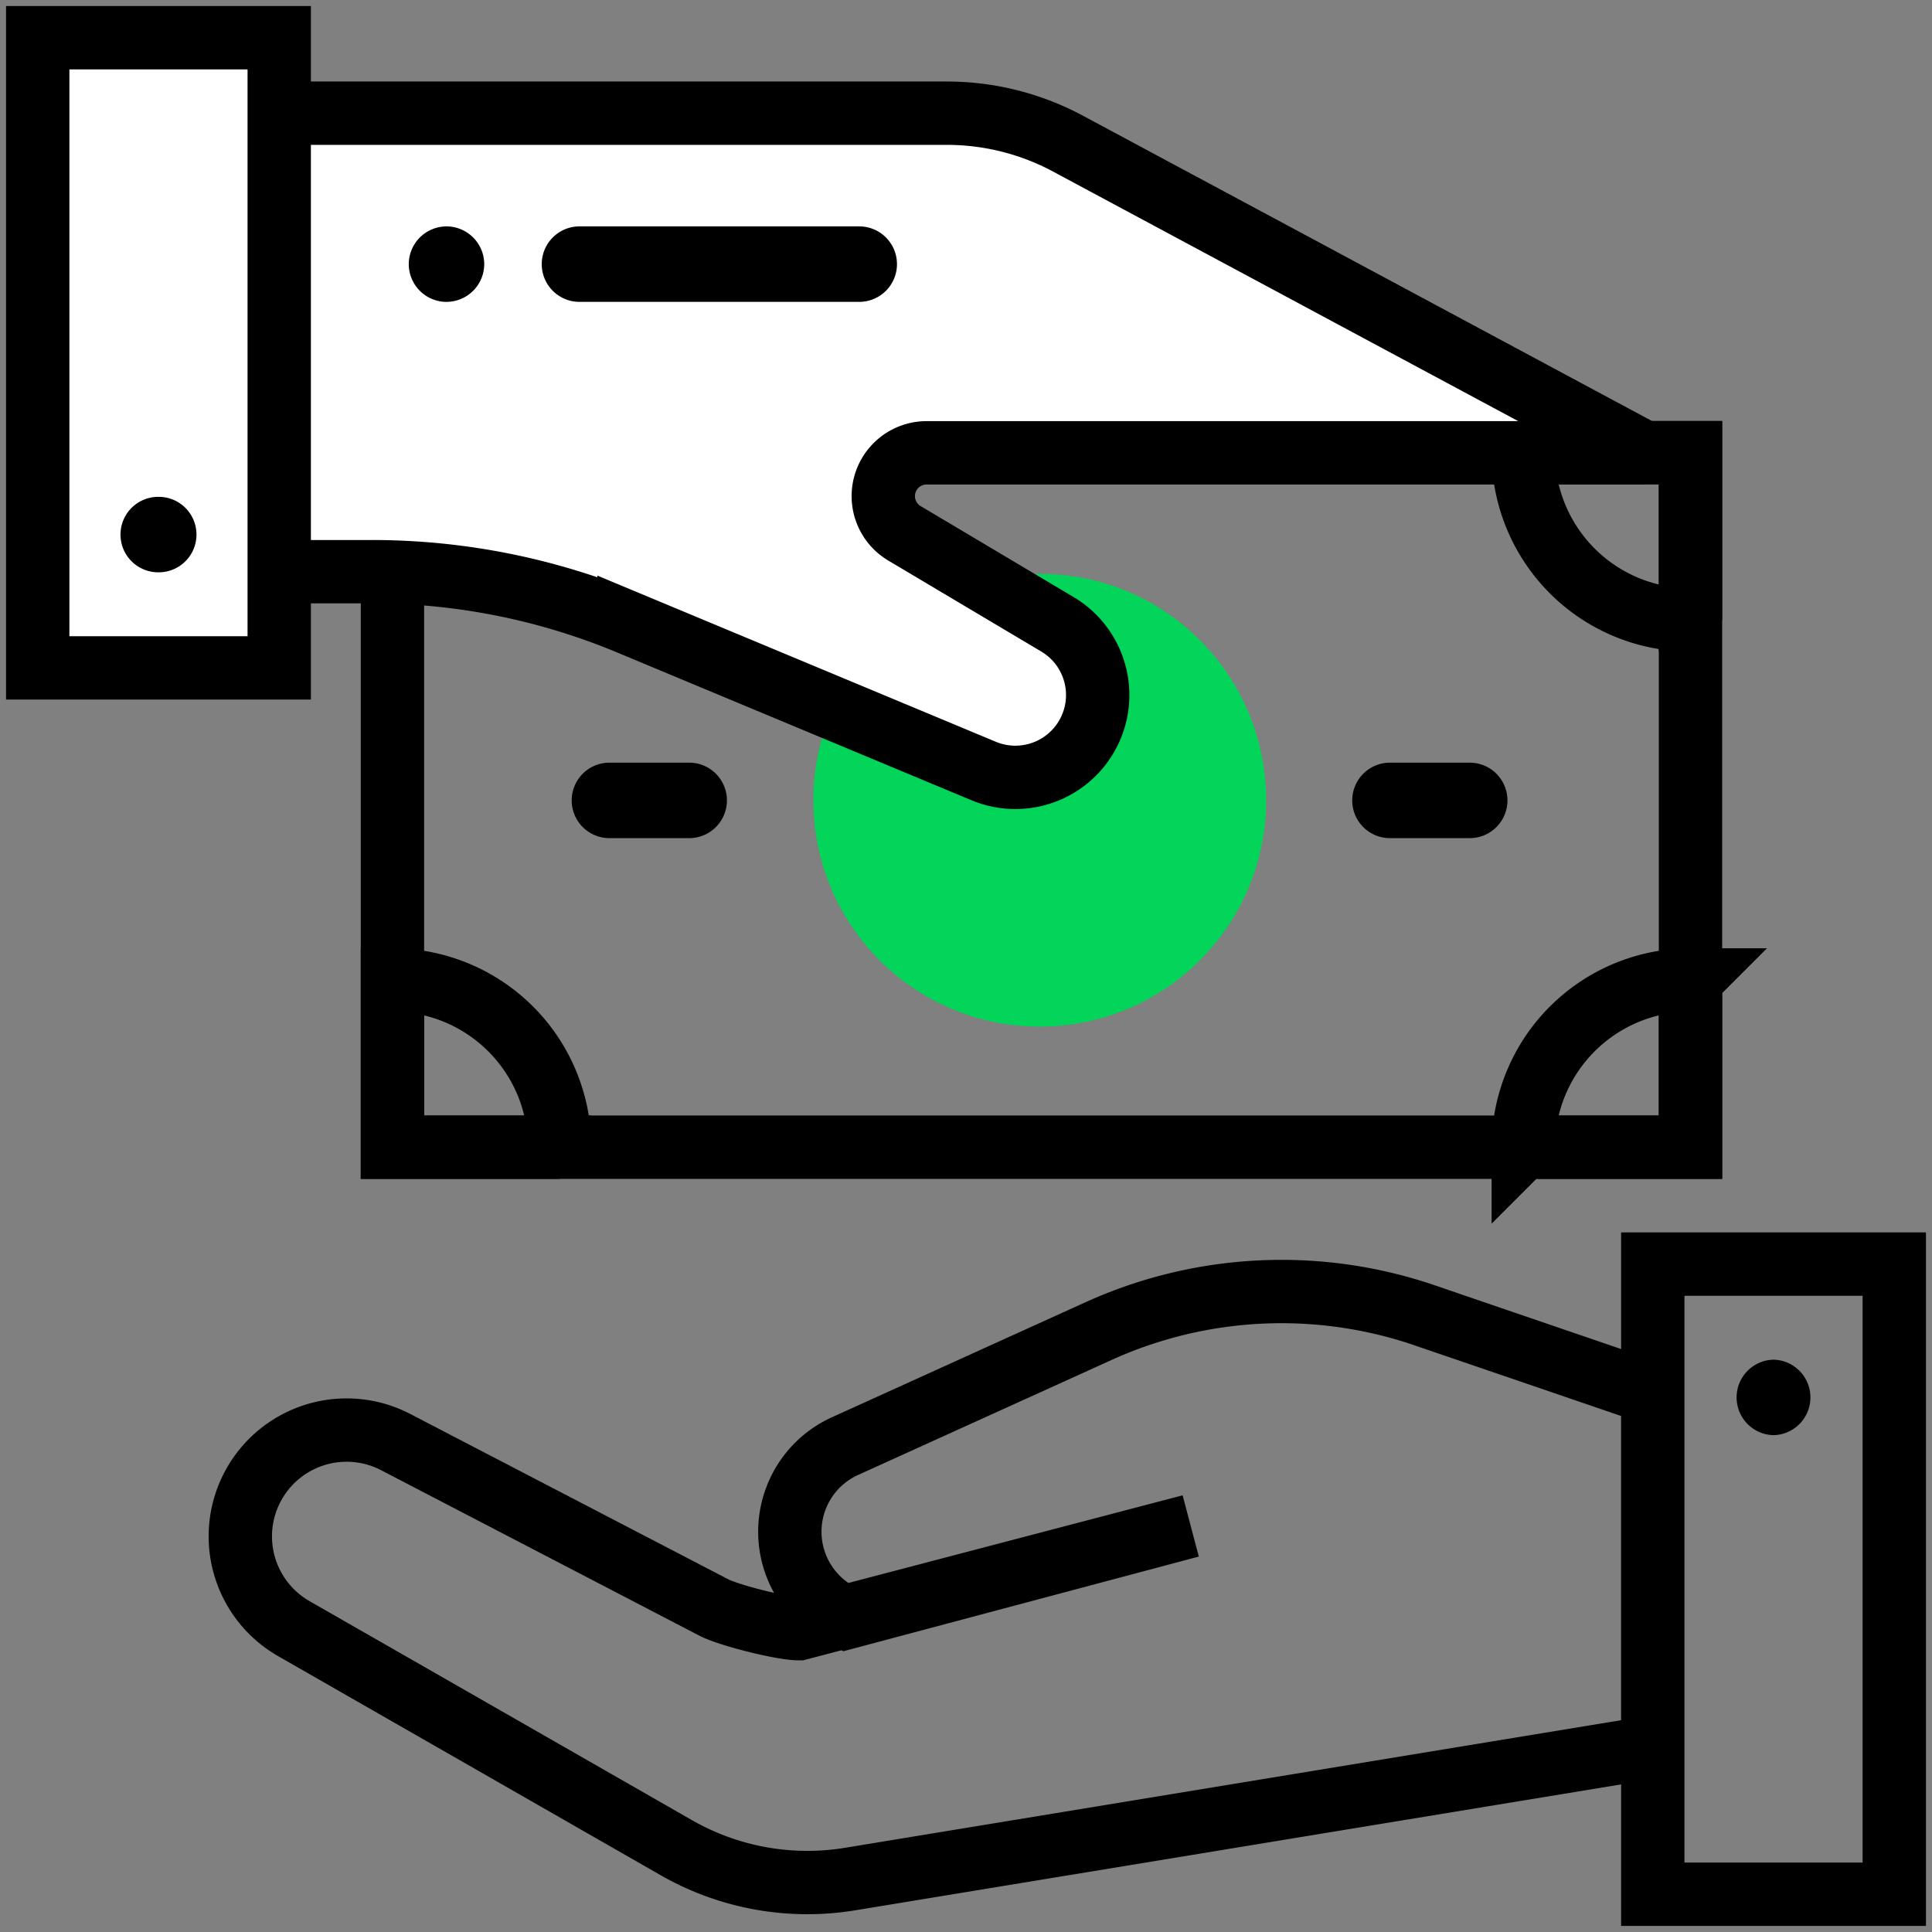 <svg xmlns="http://www.w3.org/2000/svg" width="61" height="61" viewBox="0 0 61 61">
    <rect x="0" y="0" width="61" height="61" fill="#808080" stroke="none"/>
    <g fill="none" fill-rule="nonzero">
        <path stroke="#000" stroke-width="2" d="M12.391 14.293h40.984v21.928H12.391z"/>
        <g transform="translate(12.39 14.178)">
            <circle cx="20.439" cy="11.088" r="7.148" fill="#02D559"/>
            <path stroke="#000" stroke-width="2" d="M40.984 5.395V.115h-5.279a5.28 5.28 0 0 0 5.28 5.28zM40.984 16.764v5.279h-5.279a5.28 5.28 0 0 1 5.28-5.28zM0 16.764v5.279h5.28A5.28 5.28 0 0 0 0 16.763z"/>
        </g>
        <path stroke="#000" stroke-width="2" d="M44.985 41.53a13.984 13.984 0 0 0-10.302.498l-8.006 3.632a2.967 2.967 0 0 0 .036 5.418l10.88-2.898-12.367 3.243c-.54 0-2.214-.422-2.692-.671l-10.038-5.219a3.356 3.356 0 0 0-3.216 5.89l12.07 6.913a8.331 8.331 0 0 0 5.493.992l25.34-4.166v-11.17l-7.198-2.461zM52.184 39.912h7.625v19.896h-7.625z"/>
        <path fill="#FFF" stroke="#000" stroke-width="2" d="M8.816 3.574h21.08c1.335 0 2.65.33 3.826.962l18.193 9.761h-22.66a1.367 1.367 0 0 0-.698 2.542l4.83 2.872a2.599 2.599 0 0 1-2.328 4.633l-11.198-4.67a21.093 21.093 0 0 0-8.118-1.624H8.816V3.574zM1.191 1.191h7.625v19.896H1.191z"/>
        <path fill="#000" d="M5.012 15.687h-.016a1.191 1.191 0 0 0 0 2.383h.016a1.191 1.191 0 0 0 0-2.383zM55.988 45.313h.016a1.192 1.192 0 0 0 0-2.383h-.016a1.192 1.192 0 0 0 0 2.383zM21.76 24.08h-2.518a1.191 1.191 0 0 0 0 2.383h2.518a1.191 1.191 0 0 0 0-2.383zM43.886 26.463h2.518a1.191 1.191 0 0 0 0-2.383h-2.518a1.191 1.191 0 0 0 0 2.383zM18.296 9.531h8.833a1.191 1.191 0 0 0 0-2.383h-8.833a1.191 1.191 0 0 0 0 2.383zM14.098 9.531a1.195 1.195 0 0 0 1.191-1.191 1.195 1.195 0 0 0-1.191-1.192 1.2 1.2 0 0 0-.842.35 1.2 1.2 0 0 0-.35.842c0 .313.128.62.35.842a1.2 1.2 0 0 0 .842.35z"/>
    </g>
</svg>

